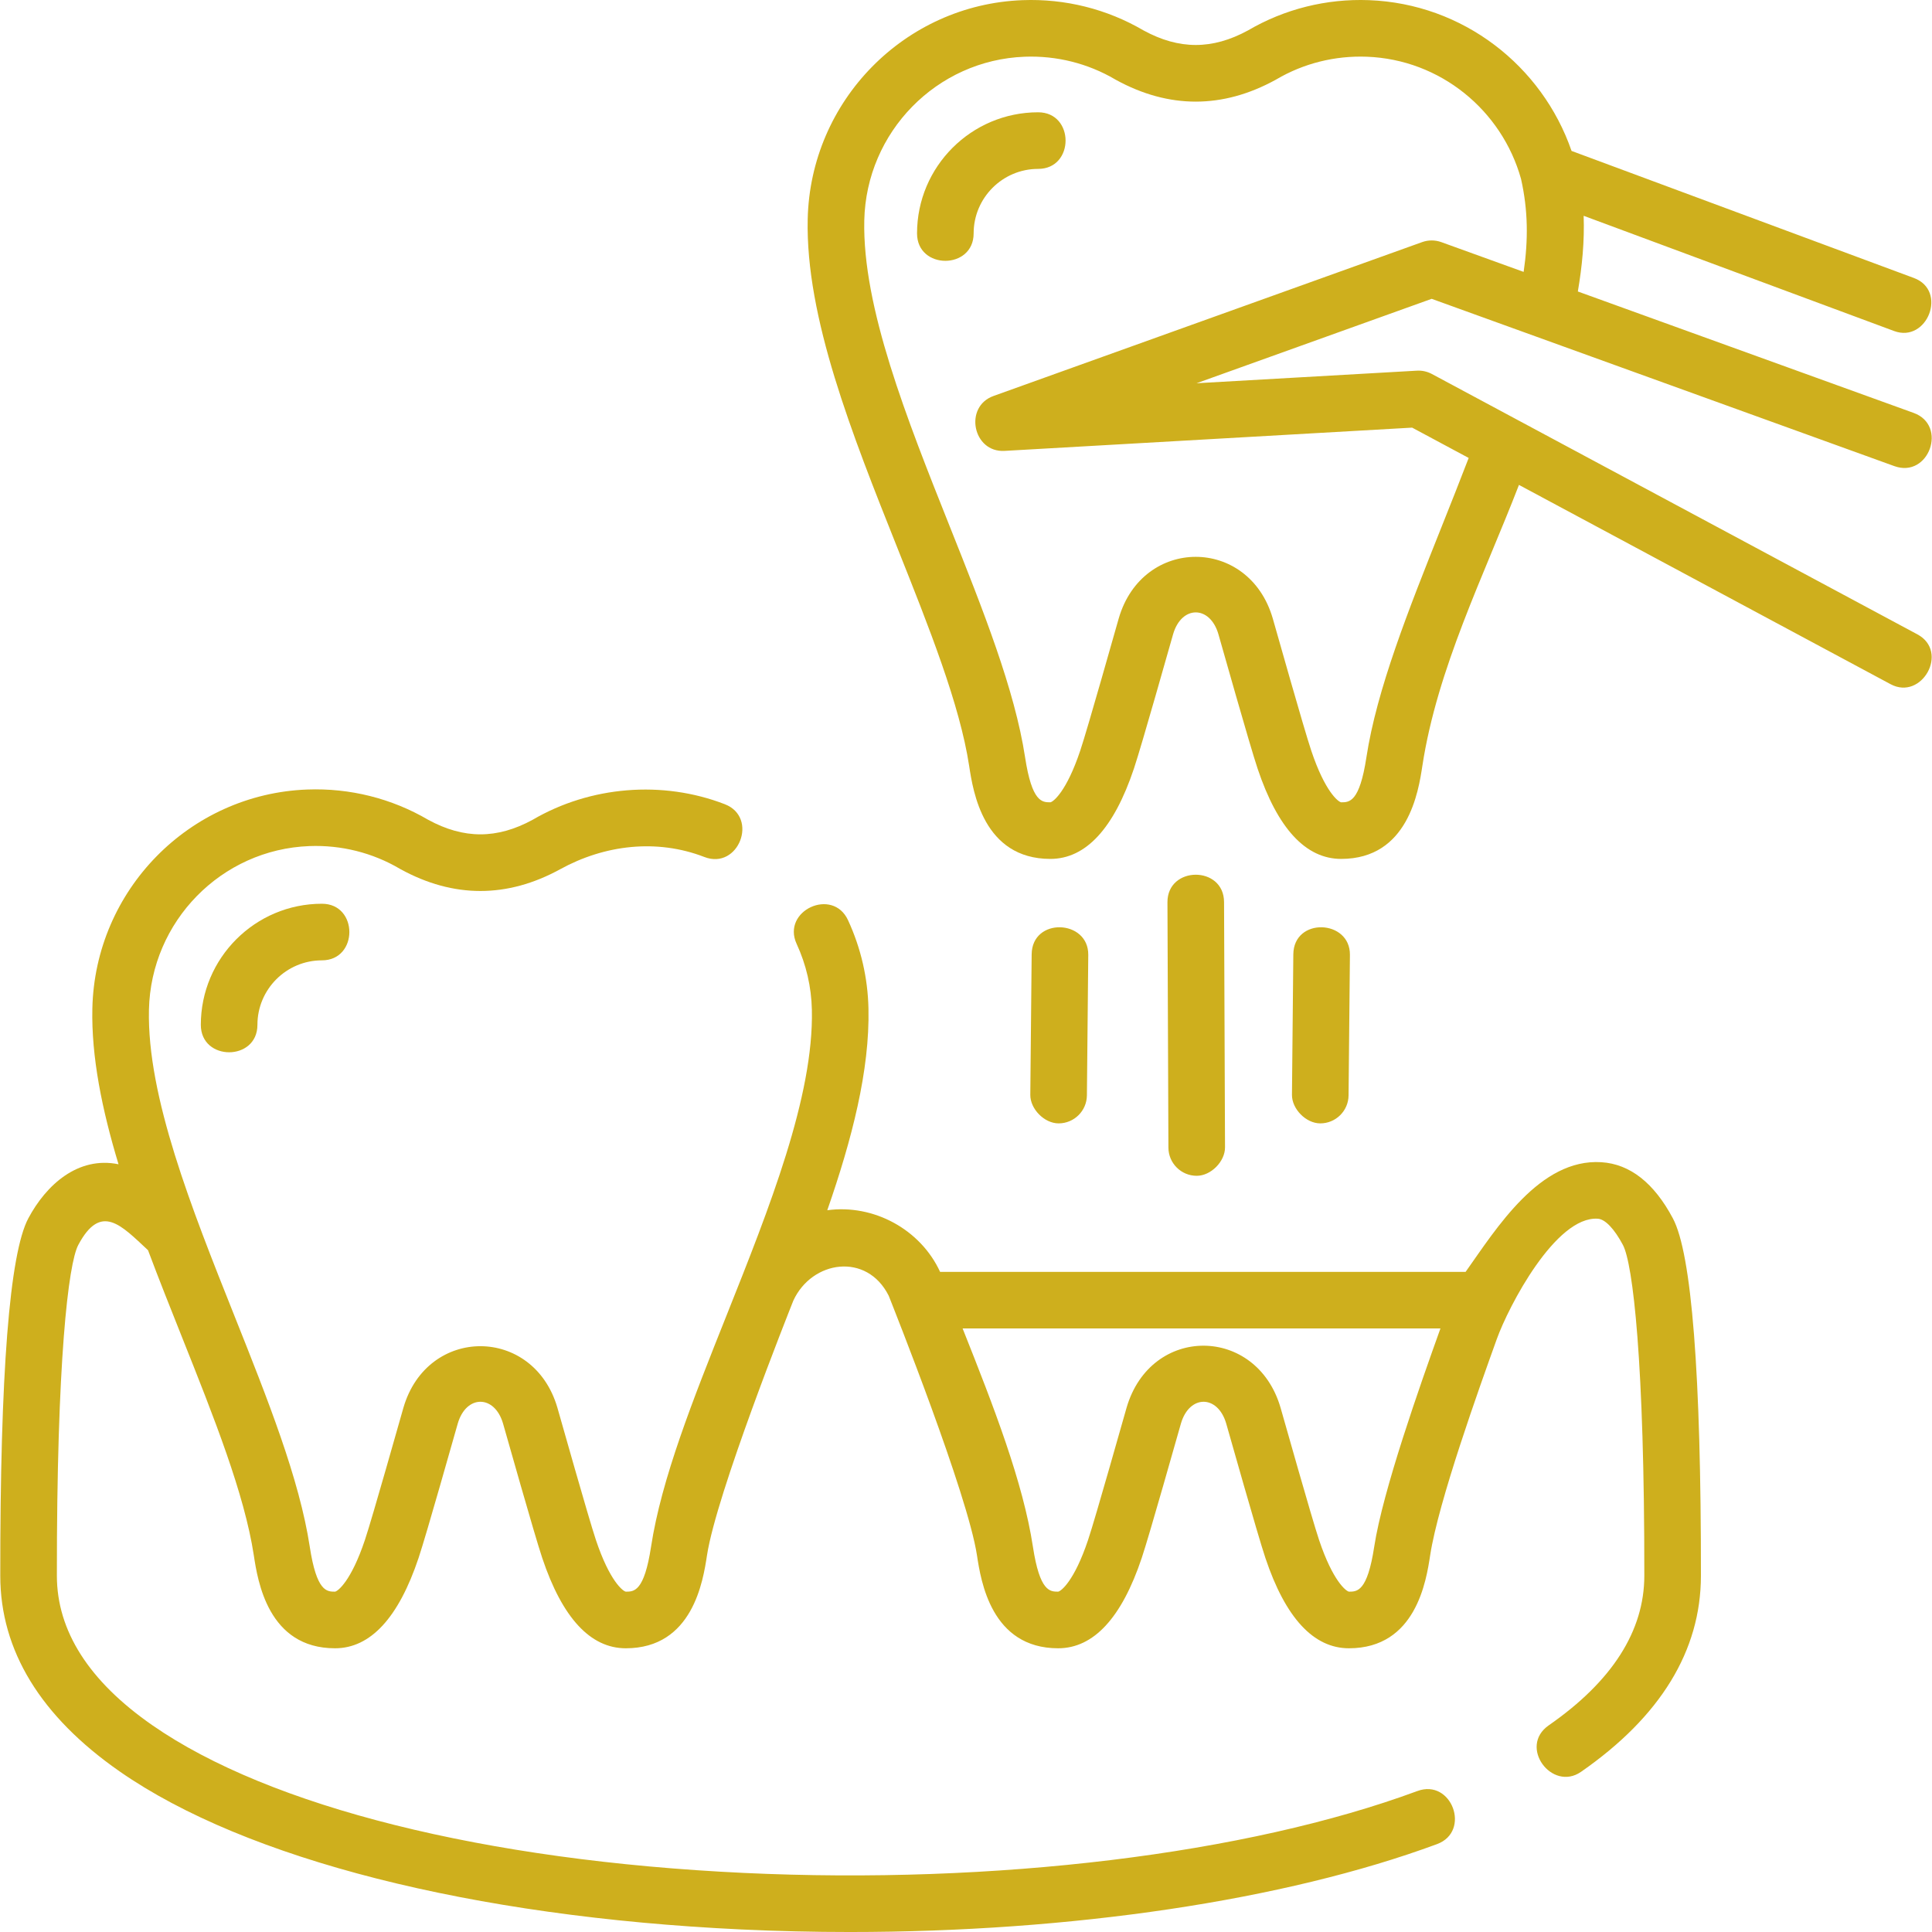 <svg viewBox="0 0 511.996 511.996" width="50" height="50" fill="#ceaf1d"
     xmlns="http://www.w3.org/2000/svg">
    <g>
        <path d="m424.387 307.995c-16.338-1.048-27.803 17.512-35.984 29.056h-139.273c-5.188-11.269-17.624-18.002-29.893-16.329 6.536-18.783 11.277-37.095 10.913-53.461-.182-8.134-2.002-16.007-5.411-23.401-4.058-8.808-17.683-2.527-13.622 6.279 2.543 5.517 3.901 11.39 4.037 17.456.512 22.986-11.256 52.511-22.637 81.064-8.862 22.234-17.233 43.235-19.983 61.244-1.818 11.9-4.519 11.9-6.683 11.901-.743-.107-4.267-2.748-7.932-13.707-2.007-6.002-9.41-32.325-10.208-35.06-6.33-21.696-34.457-21.726-40.796 0-.798 2.735-8.2 29.058-10.208 35.06-3.666 10.959-7.189 13.6-7.926 13.707-2.17 0-4.872 0-6.689-11.9-2.75-18.008-11.121-39.009-19.983-61.244-11.381-28.553-23.149-58.078-22.637-81.064.522-23.445 19.192-42.499 42.503-43.377 8.476-.321 16.763 1.764 24 6.023.066.039.133.077.2.114 14.027 7.685 28.25 7.684 42.274 0 11.725-6.457 25.566-8.144 38.219-3.245 9.043 3.502 14.458-10.487 5.416-13.988-16.501-6.389-35.657-4.818-50.934 4.129-9.438 5.139-18.236 5.14-27.674 0-9.689-5.675-20.775-8.449-32.066-8.022-31.227 1.177-56.235 26.668-56.934 58.033-.285 12.803 2.557 26.799 6.936 41.278-10.761-2.211-19.211 5.51-23.904 14.325-4.978 9.352-7.479 41.226-7.434 94.738.017 19.806 10.676 37.258 31.683 51.873 33.395 23.233 93.416 38.485 164.672 41.845 9.612.453 19.234.676 28.804.676 58.569 0 115.175-8.346 155.587-23.292 9.095-3.363 3.891-17.436-5.203-14.068-45.225 16.726-111.95 24.834-178.481 21.702-68.515-3.23-125.67-17.509-156.813-39.175-16.742-11.647-25.236-24.961-25.249-39.572-.048-56.756 3.027-82.703 5.675-87.677 6.015-11.299 11.426-5.142 18.477 1.397 2.864 7.635 5.919 15.302 8.949 22.903 8.536 21.415 16.598 41.642 19.089 57.955 1.029 6.738 3.762 24.636 21.517 24.636 9.383 0 16.835-8.057 22.151-23.948 2.124-6.349 9.595-32.92 10.382-35.617 2.242-7.682 9.755-7.682 11.997 0 .787 2.697 8.259 29.268 10.382 35.617 5.316 15.891 12.769 23.948 22.151 23.948 17.754 0 20.488-17.898 21.518-24.636 2.492-16.313 21.621-64.309 22.878-67.496 4.935-10.696 19.488-12.858 25.282-1.286 1.424 3.62 20.894 52.469 23.385 68.782 1.029 6.738 3.763 24.636 21.518 24.636 9.383 0 16.836-8.057 22.15-23.947 2.126-6.354 9.597-32.925 10.383-35.617 2.24-7.683 9.756-7.681 11.997 0 .788 2.702 8.26 29.273 10.382 35.617 5.316 15.891 12.769 23.948 22.151 23.948 17.753 0 20.488-17.897 21.518-24.636 2.166-14.186 13.009-44.37 17.639-57.259 3.169-8.82 15.647-32.689 26.791-31.944 1.94.123 4.364 2.656 6.649 6.948 2.648 4.975 5.724 30.923 5.674 87.677-.012 14.637-8.533 27.972-25.328 39.634-8.132 5.647.856 17.667 8.555 12.321 21.067-14.628 31.758-32.104 31.773-51.943.047-53.51-2.454-85.384-7.434-94.738-4.996-9.39-11.368-14.392-18.938-14.873zm-60.209 101.907c-1.818 11.901-4.52 11.901-6.683 11.901-.743-.107-4.267-2.748-7.934-13.707-2.006-5.998-9.408-32.321-10.207-35.06-6.356-21.787-34.38-21.987-40.797 0-.796 2.73-8.197 29.053-10.207 35.06-3.66 10.943-7.18 13.592-7.929 13.706-2.171 0-4.87-.006-6.687-11.9-2.61-17.09-10.281-36.875-18.632-57.852h126.629c-5.414 15.1-15.284 42.99-17.553 57.852z"/>
        <path d="m280.541 297.706c4.107 0 7.458-3.311 7.498-7.428l.359-37.231c.091-9.414-14.904-10.031-15-.145l-.359 37.231c-.036 3.726 3.694 7.573 7.502 7.573z"/>
        <path d="m317.139 311.597c3.796 0 7.516-3.821 7.501-7.529l-.256-65.012c-.039-9.71-15.039-9.634-15 .059l.256 65.012c.016 4.131 3.371 7.47 7.499 7.47z"/>
        <path d="m508.118 168.105-128.659-68.996c-1.22-.653-2.606-.96-3.972-.878l-58.397 3.332 62.315-22.371 122.618 44.336c9.117 3.297 14.22-10.808 5.1-14.106l-88.981-32.174c1.131-6.617 1.789-13.344 1.538-20.061l82.284 30.543c8.752 3.245 14.264-10.705 5.221-14.063l-90.711-33.671c-7.792-22.56-28.749-39.012-53.686-39.953-11.293-.426-22.378 2.348-32.065 8.022-9.438 5.14-18.237 5.139-27.675 0-9.688-5.674-20.774-8.45-32.065-8.022-31.227 1.178-56.235 26.669-56.934 58.033-.58 26.039 11.762 57.005 23.699 86.953 8.535 21.415 16.597 41.642 19.089 57.955 1.029 6.738 3.765 24.635 21.518 24.635 9.383 0 16.835-8.057 22.151-23.948 2.124-6.351 9.595-32.922 10.382-35.617 2.24-7.682 9.757-7.683 11.997 0 .786 2.693 8.257 29.265 10.383 35.617 5.314 15.891 12.768 23.948 22.15 23.948 17.755 0 20.488-17.897 21.518-24.635 3.94-25.796 16.281-50.348 25.601-74.479l98.495 52.82c8.244 4.422 15.613-8.647 7.086-13.22zm-126.03-28.63c-8.862 22.234-17.233 43.235-19.983 61.244-1.817 11.9-4.519 11.9-6.683 11.9-.743-.107-4.267-2.747-7.933-13.707-2.01-6.007-9.411-32.33-10.207-35.061-6.331-21.696-34.458-21.725-40.798 0-.797 2.733-8.198 29.056-10.206 35.06-3.667 10.959-7.19 13.6-7.927 13.706-2.17 0-4.871 0-6.689-11.9-2.751-18.008-11.121-39.009-19.983-61.243-11.381-28.553-23.149-58.079-22.637-81.065.522-23.444 19.192-42.498 42.502-43.377 8.466-.313 16.763 1.763 24.001 6.023.065.039.133.077.2.114 14.024 7.683 28.248 7.684 42.274 0 .067-.037.135-.075.2-.114 7.237-4.26 15.515-6.337 24.001-6.023 19.521.736 35.78 14.222 40.86 32.354 1.883 8.316 1.938 16.204.699 24.669l-21.816-7.888c-1.642-.593-3.44-.596-5.084-.006l-113.596 40.78c-7.927 2.846-5.46 15.052 2.961 14.547l107.986-6.161 14.984 8.035c-2.324 6.064-4.755 12.164-7.126 18.113z"/>
        <path d="m349.883 297.706c4.107 0 7.458-3.31 7.498-7.427l.36-37.231c.091-9.414-14.904-10.032-15-.146l-.36 37.231c-.036 3.726 3.693 7.573 7.502 7.573z"/>
        <path d="m53.22 271.59c0 9.697 15 9.697 15 0 0-9.424 7.667-17.09 17.09-17.09 9.697 0 9.697-15 0-15-17.694 0-32.09 14.395-32.09 32.09z"/>
        <path d="m275.113 44.758c9.697 0 9.697-15 0-15-17.694 0-32.09 14.396-32.09 32.091 0 9.697 15 9.697 15 0 .001-9.424 7.667-17.091 17.09-17.091z"/>
    </g>
</svg>